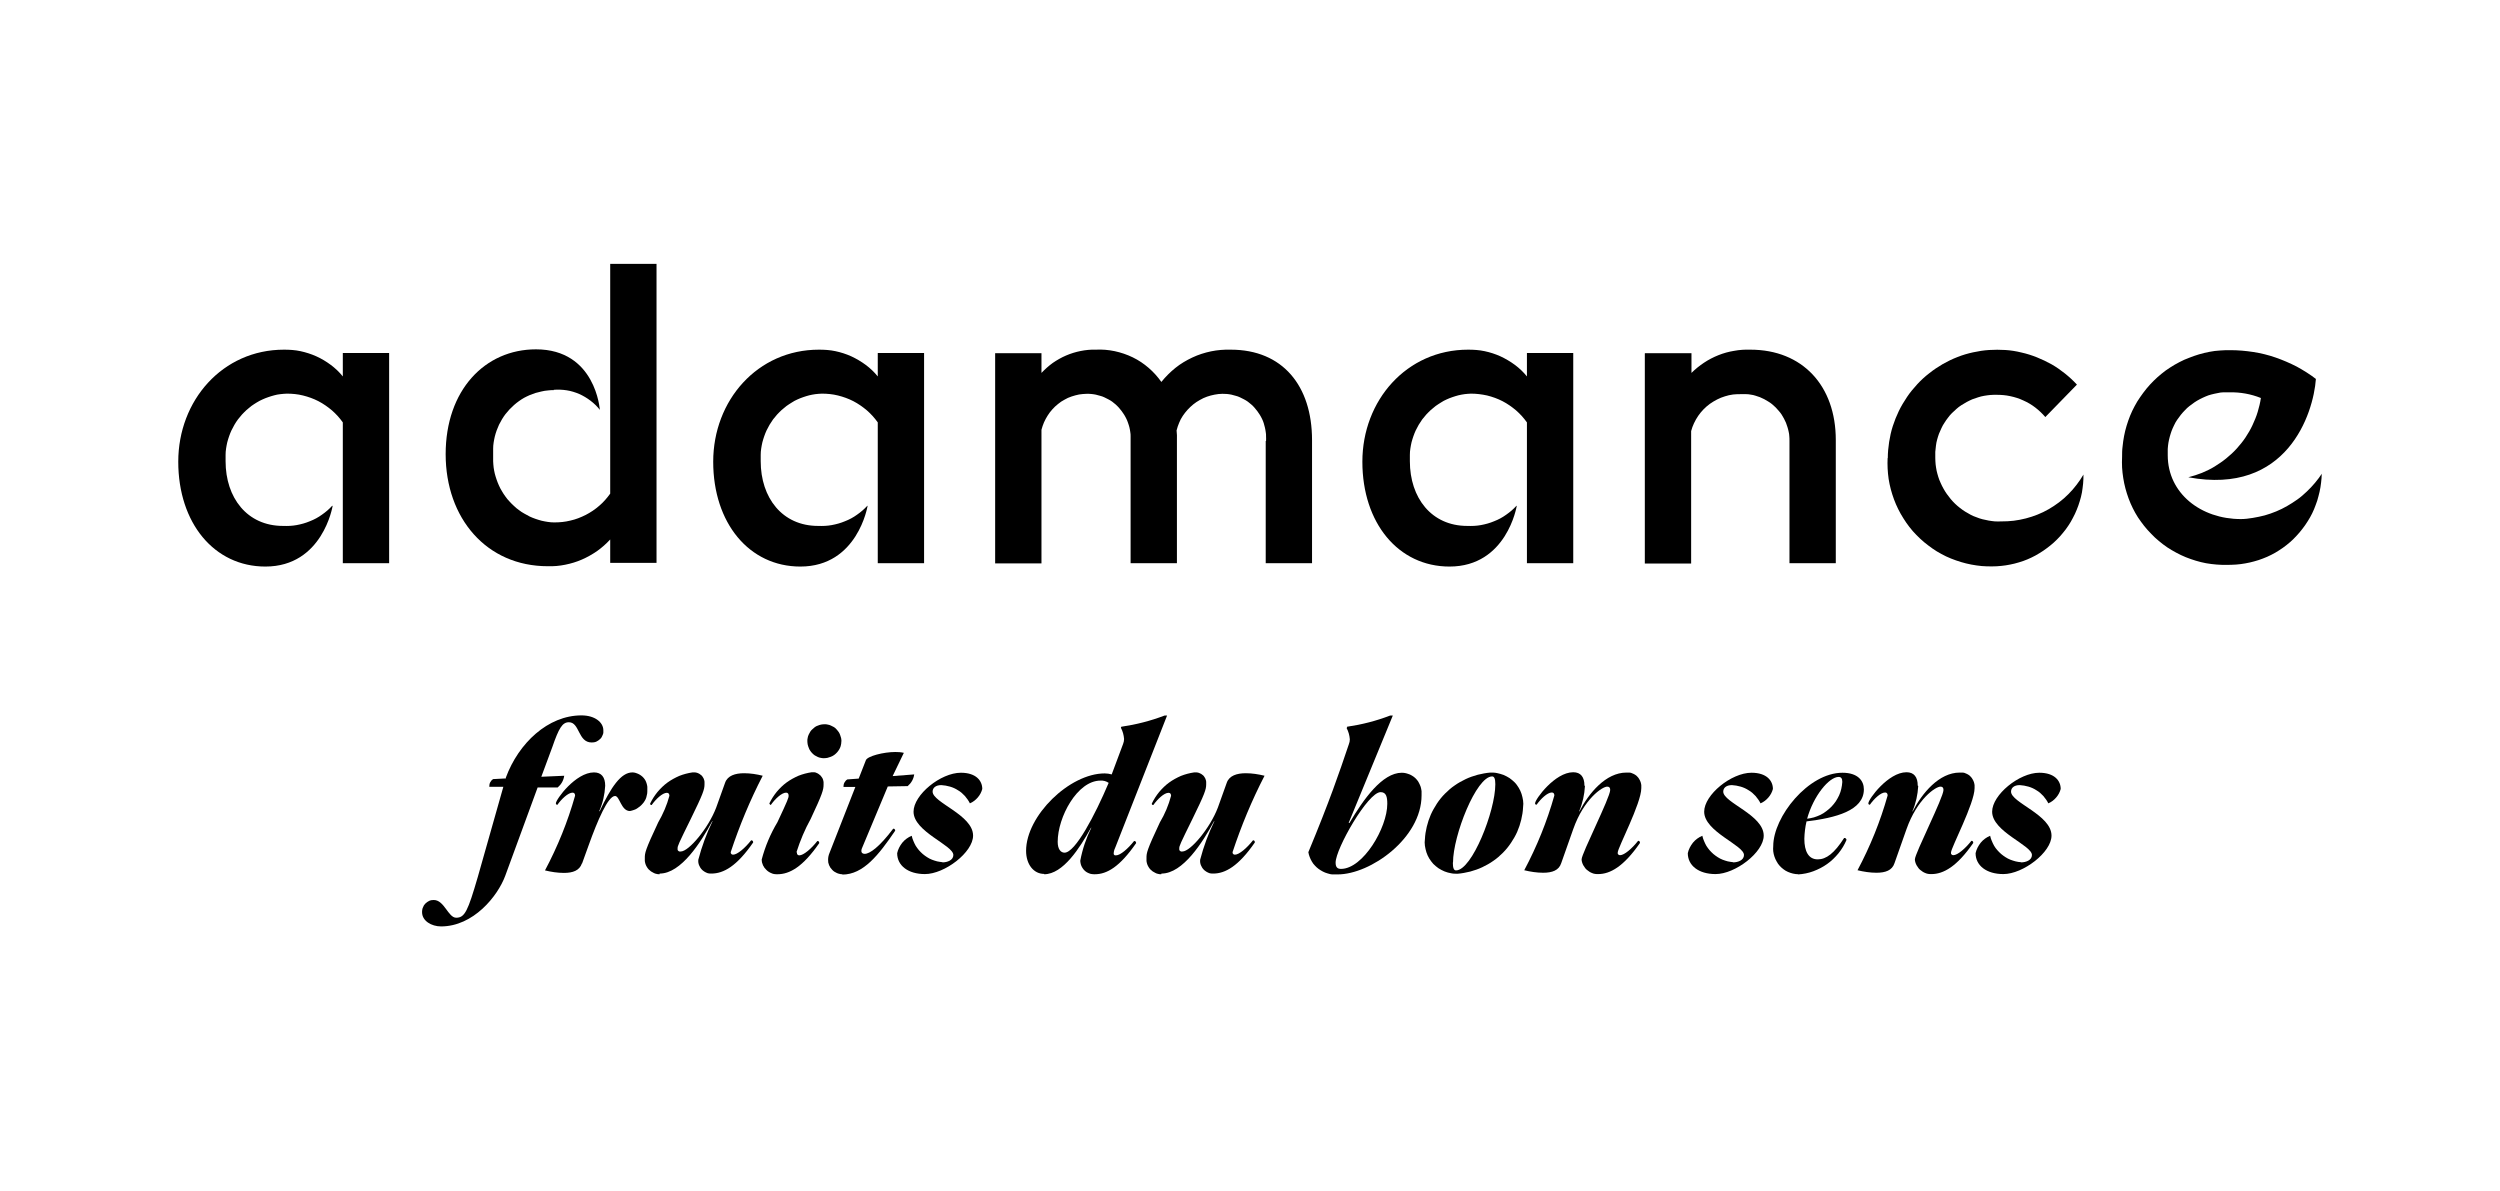 <svg xmlns="http://www.w3.org/2000/svg" id="uuid-b19ab1f3-b1e9-4a20-a5ae-659acd387896" viewBox="0 0 149.5 71.2"><path d="M26.38,55.4c-.58,0-1.14-.33-1.14-.85,0-.05,0-.09.01-.14,0-.05.02-.09.04-.14.02-.04.04-.09.06-.13.03-.04.06-.08.09-.11.03-.03.07-.06.11-.09.04-.03.08-.05.12-.07.04-.02.09-.03.13-.04.05,0,.09-.01.14-.01.63,0,.86,1.06,1.34,1.06.52,0,.7-.41,1.29-2.43l1.53-5.4h-.84c0-.09.01-.18.05-.26.04-.08.1-.15.18-.2l.76-.04v-.05c.76-2.06,2.52-3.72,4.52-3.72.81,0,1.31.42,1.31.89,0,.05,0,.09,0,.14,0,.05-.02.09-.04.14-.02.04-.04.09-.06.13-.03.04-.05.08-.09.11-.03.03-.07.06-.11.09s-.08.05-.12.07c-.04.02-.09.03-.14.04-.05,0-.09.01-.14.01-.82,0-.71-1.21-1.36-1.21-.39,0-.6.35-.99,1.48l-.66,1.78,1.37-.06c-.04.28-.17.51-.39.7h-1.2s-1.94,5.29-1.94,5.29c-.45,1.21-1.9,3.02-3.84,3.02"></path><path d="M34.8,51.63c-.15.43-.54.57-1.08.57-.38,0-.76-.06-1.13-.15.76-1.43,1.36-2.91,1.8-4.47,0-.1-.04-.18-.15-.18-.27,0-.67.39-.91.73-.03,0-.05,0-.06-.03-.02-.02-.03-.04-.03-.06,0-.23,1.18-1.85,2.28-1.85.45,0,.67.29.67.8-.03.53-.14,1.03-.36,1.52h.03c.68-1.44,1.27-2.32,1.96-2.32.06,0,.13.01.19.03.06.02.12.04.18.07.06.03.11.06.16.1.05.04.1.08.14.13.04.05.08.1.11.16.03.06.05.11.07.18.02.06.03.12.04.19,0,.06,0,.13,0,.19,0,.07,0,.15-.01.22-.01.07-.03.15-.05.22-.02.07-.05.14-.09.2-.04.07-.08.13-.13.18-.05.06-.1.11-.16.16-.06.05-.12.09-.18.13-.06.04-.13.07-.2.09-.07.03-.14.04-.22.06-.53,0-.61-.9-.89-.9-.42,0-1.05,1.47-1.58,2.95l-.39,1.08Z"></path><path d="M39.44,52.28c-.06,0-.12,0-.18-.02-.06-.01-.12-.03-.17-.06-.06-.03-.11-.06-.16-.09-.05-.04-.1-.08-.14-.12-.04-.05-.08-.09-.11-.15-.03-.05-.06-.11-.08-.17-.02-.06-.03-.12-.04-.18,0-.06,0-.12,0-.18,0-.3.01-.45.8-2.13.29-.5.52-1.03.67-1.59,0-.1-.04-.18-.15-.18-.27,0-.67.39-.91.73-.03,0-.05,0-.07-.02-.02-.02-.03-.04-.02-.07.12-.25.27-.48.44-.69.18-.21.37-.4.59-.56.22-.16.46-.29.71-.4.25-.1.52-.17.79-.21.05,0,.1,0,.15,0,.05,0,.1.02.14.03s.09.04.13.06c.04.03.08.06.12.09.03.04.07.07.09.12.03.04.05.09.06.13.02.05.03.1.03.14,0,.05,0,.1,0,.15,0,.3-.09.57-.82,2.06-.75,1.52-.79,1.62-.79,1.76,0,.03,0,.06,0,.08,0,.03.02.05.04.07.02.02.04.03.07.04.03,0,.05.01.08,0,.48,0,1.65-1.39,2.12-2.63l.53-1.48c.15-.43.61-.57,1.14-.57.38,0,.75.06,1.11.15-.76,1.47-1.39,2.99-1.91,4.56,0,.02,0,.04,0,.06,0,.02.02.04.03.05.01.02.03.03.05.04.02,0,.04.01.06.01.25,0,.71-.39,1.08-.86.09,0,.12.06.12.13-.98,1.42-1.77,1.86-2.5,1.86-.05,0-.11,0-.16-.01-.05,0-.1-.03-.15-.05-.05-.02-.1-.05-.14-.08-.04-.03-.09-.06-.12-.1-.04-.04-.07-.08-.1-.13-.03-.05-.05-.09-.07-.14-.02-.05-.03-.1-.04-.16,0-.05-.01-.11,0-.16.21-.8.49-1.56.85-2.3h-.02c-.67,1.25-1.86,3.13-3.14,3.13"></path><path d="M50.31,44.34c0,.07,0,.13-.02.2-.01.06-.03.13-.06.19-.03.06-.06.12-.1.17-.04.05-.08.11-.13.15-.05.05-.1.09-.15.12s-.11.07-.18.09c-.06.02-.12.04-.19.06-.07.01-.13.02-.2.02-.07,0-.13,0-.2-.02-.07-.01-.13-.03-.19-.06-.06-.03-.12-.06-.17-.09-.05-.04-.11-.08-.15-.13-.05-.05-.09-.1-.12-.15-.04-.06-.07-.11-.09-.18-.03-.06-.04-.12-.06-.19-.01-.07-.02-.13-.02-.2,0-.07,0-.13.02-.2.01-.06.03-.13.06-.19.03-.06.06-.12.09-.17.04-.06.08-.11.13-.15.05-.05.1-.09.15-.13.06-.04.11-.07.18-.09.06-.03.12-.04.19-.06.07-.01.13-.02.2-.02.07,0,.13,0,.2.02.07.01.13.03.19.06.06.03.12.06.18.09.06.04.11.08.15.13s.09.1.13.16.07.12.09.18c.02.06.04.13.06.19.01.07.02.13.02.2M47.66,50.99s0,.04,0,.06c0,.02.02.04.03.05.01.02.03.03.05.04.02,0,.04.01.06.01.25,0,.71-.39,1.08-.86.09,0,.11.06.11.13-.98,1.42-1.77,1.86-2.5,1.86-.06,0-.12,0-.18-.01-.06,0-.12-.03-.17-.05-.06-.02-.11-.05-.16-.08-.05-.03-.1-.07-.14-.11-.04-.04-.08-.09-.12-.13-.03-.05-.06-.1-.09-.15-.02-.05-.04-.11-.06-.17-.01-.06-.02-.12-.02-.18.21-.79.52-1.53.94-2.23.63-1.34.67-1.46.67-1.59,0-.1-.04-.18-.15-.18-.27,0-.67.39-.91.73-.03,0-.05,0-.06-.03-.02-.02-.03-.04-.03-.06.12-.25.27-.48.44-.69.18-.21.37-.4.59-.56.22-.16.46-.29.71-.4.25-.1.52-.17.79-.21.05,0,.1,0,.15,0,.05,0,.1.02.14.04.05.02.09.04.13.07.04.03.08.06.11.09.03.04.06.08.09.12.03.04.05.09.06.13.02.05.02.1.03.14,0,.05,0,.1,0,.15,0,.3-.06.54-.77,2.05-.35.63-.63,1.3-.85,1.99"></path><path d="M50.38,52.28c-.06,0-.11,0-.17-.02-.06-.01-.11-.03-.16-.05-.05-.02-.1-.05-.15-.08-.05-.03-.09-.07-.13-.11-.04-.04-.07-.08-.11-.13-.03-.05-.06-.1-.08-.15-.02-.05-.04-.11-.05-.16,0-.06-.01-.11-.01-.17,0-.14.03-.27.08-.39l1.55-3.96h-.71c0-.08.01-.17.05-.25.04-.08.1-.15.18-.2l.68-.05.43-1.1c.09-.24,1.05-.49,1.76-.49.17,0,.34.01.51.05l-.67,1.39,1.29-.1c-.04.28-.17.51-.39.7l-1.19.02-1.53,3.66c-.03.06-.05.12-.05.19,0,.13.09.18.2.18.3,0,.87-.4,1.7-1.5.02,0,.03,0,.05,0,.02,0,.03.01.04.03.01.01.02.03.03.04,0,.02,0,.03,0,.05-.98,1.44-1.9,2.62-3.16,2.62"></path><path d="M56.36,51.57c.29,0,.65-.13.65-.44,0-.59-2.38-1.39-2.38-2.59,0-1.01,1.62-2.33,2.83-2.33.91,0,1.28.48,1.28.97-.05.19-.14.36-.27.51s-.28.27-.47.35c-.08-.16-.18-.3-.3-.44-.12-.13-.25-.25-.41-.34-.15-.1-.31-.17-.48-.22s-.35-.08-.52-.09c-.33,0-.52.16-.52.39,0,.66,2.42,1.39,2.42,2.63,0,1-1.7,2.3-2.88,2.3-1.01,0-1.66-.51-1.66-1.25.05-.23.16-.44.31-.63.15-.18.34-.32.56-.41.02.11.06.21.1.31s.09.2.14.29c.06.09.12.18.19.26s.15.16.23.23.17.13.26.19c.09.06.19.11.29.15.1.04.2.07.31.1.11.02.21.04.32.05"></path><path d="M66.29,46.81c-.15-.1-.31-.14-.48-.13-1.39,0-2.56,2.19-2.56,3.66,0,.44.18.65.41.65.64,0,1.82-2.24,2.64-4.18M62.44,52.26c-.62,0-1.08-.56-1.08-1.38,0-2.1,2.6-4.63,4.7-4.63.14,0,.28.02.42.06l.68-1.82c.04-.1.06-.2.06-.3-.02-.24-.08-.46-.19-.67l.02-.06c.89-.13,1.75-.35,2.59-.67h.15l-3.08,7.85c-.06.12-.1.24-.11.37,0,.02,0,.04,0,.06,0,.02.02.04.03.05.01.01.03.03.05.03.02,0,.04,0,.06,0,.25,0,.71-.39,1.08-.86.09,0,.12.06.12.13-.98,1.42-1.75,1.86-2.47,1.86-.06,0-.11,0-.17-.01-.05,0-.11-.02-.16-.04-.05-.02-.1-.04-.15-.07-.05-.03-.09-.06-.13-.1s-.08-.08-.11-.13c-.03-.05-.06-.09-.08-.14-.02-.05-.04-.1-.05-.16-.01-.05-.02-.11-.02-.16.13-.69.35-1.34.66-1.97h-.02c-.66,1.2-1.67,2.78-2.8,2.78"></path><path d="M69.44,52.28c-.06,0-.12,0-.18-.02-.06-.01-.12-.03-.17-.06-.06-.03-.11-.06-.16-.09-.05-.04-.1-.08-.14-.12-.04-.05-.08-.09-.11-.15-.03-.05-.06-.11-.08-.17-.02-.06-.03-.12-.04-.18,0-.06,0-.12,0-.18,0-.3.01-.45.8-2.13.3-.5.52-1.03.67-1.59,0-.1-.04-.18-.15-.18-.27,0-.67.39-.91.73-.03,0-.05,0-.07-.02-.02-.02-.03-.04-.02-.07.12-.25.27-.48.44-.69.18-.21.37-.4.59-.56.22-.16.46-.29.71-.4.25-.1.52-.17.79-.21.05,0,.1,0,.15,0,.05,0,.1.02.14.03.05.02.09.04.13.06.04.03.08.06.12.09.03.04.07.07.09.12.03.04.05.09.06.13.02.05.03.1.03.14,0,.05,0,.1,0,.15,0,.3-.09.57-.82,2.06-.75,1.52-.79,1.62-.79,1.76,0,.03,0,.05,0,.08,0,.03.02.05.04.07.02.02.04.03.07.04.03,0,.05.01.08,0,.48,0,1.65-1.39,2.12-2.63l.53-1.48c.15-.43.61-.57,1.14-.57.38,0,.75.06,1.12.15-.76,1.47-1.39,2.99-1.91,4.56,0,.02,0,.04,0,.06,0,.02.02.04.03.05.01.02.03.03.05.04.02,0,.04.01.06.01.25,0,.71-.39,1.08-.86.09,0,.11.06.11.13-.98,1.42-1.77,1.86-2.49,1.86-.05,0-.11,0-.16-.01-.05,0-.1-.03-.15-.05-.05-.02-.1-.05-.14-.08-.04-.03-.09-.06-.12-.1-.04-.04-.07-.08-.1-.13-.03-.05-.05-.09-.07-.14-.02-.05-.03-.1-.04-.16,0-.05-.01-.11,0-.16.21-.8.49-1.56.85-2.3h-.02c-.67,1.25-1.86,3.13-3.14,3.13"></path><path d="M79.87,51.59c0,.27.11.37.32.37,1.32,0,2.77-2.46,2.77-3.89,0-.41-.06-.7-.4-.7-.76,0-2.69,3.39-2.69,4.21M80.55,43.46c.89-.13,1.75-.35,2.58-.67h.16l-2.64,6.42h.05c.84-1.42,1.96-3,3.13-3,.08,0,.17.01.25.03.08.02.16.05.24.08.08.04.15.08.22.13.07.05.13.11.18.17.06.06.1.13.14.21.04.07.07.15.1.23.02.08.04.16.05.25,0,.08,0,.17,0,.25,0,2.56-3.05,4.73-5.02,4.73-.1,0-.2,0-.3,0-.1,0-.2-.03-.3-.06-.1-.03-.19-.06-.28-.11-.09-.05-.18-.1-.26-.16-.08-.06-.16-.13-.22-.2-.07-.07-.13-.15-.18-.24-.05-.09-.1-.18-.13-.27-.04-.09-.06-.19-.08-.29,1.27-3.06,1.83-4.7,2.42-6.45.04-.1.06-.2.06-.3-.02-.24-.08-.46-.19-.67l.03-.06Z"></path><path d="M86.88,51.58c0,.33.06.47.19.47.95,0,2.35-3.54,2.35-5.15,0-.33-.06-.47-.19-.47-.95,0-2.34,3.54-2.34,5.15M85.21,50.19c.01-.25.05-.5.11-.75.06-.25.14-.49.24-.72.1-.23.23-.45.37-.67.14-.21.3-.41.48-.59.18-.18.37-.35.58-.49.21-.15.43-.27.66-.38.23-.11.47-.19.72-.26.25-.06.5-.11.75-.13.14,0,.27,0,.4.03s.26.06.39.11c.13.05.24.12.36.19.11.08.21.16.31.26s.17.21.24.32c.07.12.13.24.17.37.04.13.07.26.09.39.02.13.02.27,0,.4-.01.25-.05.5-.11.75-.06.25-.14.49-.24.72-.1.23-.23.45-.37.66-.14.21-.3.41-.48.59-.18.18-.37.35-.58.49-.21.15-.43.27-.66.38-.23.11-.47.19-.72.26-.25.06-.5.11-.75.13-.14,0-.27,0-.4-.03-.13-.02-.26-.06-.39-.11-.13-.05-.24-.12-.36-.19-.11-.08-.21-.16-.31-.26-.09-.1-.17-.21-.24-.32-.07-.12-.13-.24-.17-.37-.04-.13-.07-.26-.09-.39-.02-.13-.02-.27,0-.4"></path><path d="M94.78,47c-.03.53-.14,1.03-.35,1.52h.02c.56-1.09,1.58-2.32,2.81-2.32.06,0,.12,0,.18,0,.06,0,.12.02.18.05.06.02.11.05.16.08.05.03.1.07.14.12.04.04.08.09.11.15.03.05.06.11.08.17.02.06.03.12.04.18,0,.06,0,.12,0,.18,0,.91-1.41,3.57-1.41,3.85,0,.02,0,.04,0,.06,0,.02.02.04.03.05.01.02.03.03.05.04.02,0,.04.01.06.01.25,0,.71-.39,1.08-.86.09,0,.11.06.11.13-.98,1.42-1.79,1.86-2.5,1.86-.06,0-.12,0-.18-.01-.06,0-.12-.03-.18-.05-.06-.02-.11-.05-.16-.08-.05-.03-.1-.07-.15-.11-.05-.04-.09-.08-.12-.13s-.07-.1-.1-.15c-.03-.05-.05-.11-.07-.17-.02-.06-.03-.12-.03-.18,0-.35,1.71-3.7,1.71-4.15,0-.13-.05-.2-.18-.2-.29,0-1.39.73-2.03,2.54l-.72,2.04c-.14.43-.54.57-1.08.57-.38,0-.76-.06-1.13-.15.76-1.43,1.36-2.91,1.8-4.47,0-.1-.04-.18-.15-.18-.27,0-.67.39-.91.73-.03,0-.05,0-.07-.02-.02-.02-.03-.04-.02-.07,0-.23,1.18-1.85,2.28-1.85.45,0,.67.29.67.8"></path><path d="M103.64,51.57c.29,0,.65-.13.65-.44,0-.59-2.38-1.39-2.38-2.59,0-1.01,1.62-2.33,2.83-2.33.91,0,1.28.48,1.28.97-.05.19-.14.36-.27.51-.13.15-.28.27-.47.35-.08-.16-.18-.3-.3-.44-.12-.13-.25-.25-.41-.34-.15-.1-.31-.17-.48-.22-.17-.05-.35-.08-.52-.09-.33,0-.52.16-.52.39,0,.66,2.42,1.39,2.42,2.63,0,1-1.7,2.3-2.88,2.3-1.01,0-1.66-.51-1.66-1.25.05-.23.16-.44.31-.63.15-.18.34-.32.56-.41.02.11.06.21.1.31.04.1.09.2.14.29.06.09.12.18.19.26.07.08.15.16.23.23s.17.13.26.19c.09.06.19.11.29.15.1.04.2.07.31.1.11.02.21.04.32.05"></path><path d="M108.06,48.96c.14-.02.27-.04.41-.08.13-.04.26-.09.39-.15.12-.06.24-.13.35-.22.11-.08.21-.17.31-.27.1-.1.18-.21.26-.32.08-.12.14-.24.2-.36.06-.13.1-.26.13-.39.03-.13.05-.27.06-.41,0-.22-.08-.3-.22-.3-.57,0-1.51,1.13-1.89,2.52M107.53,52.28c-.11,0-.21-.02-.31-.04-.1-.02-.2-.06-.3-.1-.1-.04-.19-.1-.27-.16-.08-.06-.16-.13-.23-.21-.07-.08-.13-.16-.18-.26-.05-.09-.1-.19-.13-.29-.03-.1-.06-.2-.07-.31-.01-.1-.01-.21,0-.31,0-1.76,2.1-4.39,4.14-4.39.92,0,1.28.48,1.28.99,0,1.28-1.7,1.71-3.43,1.92-.08.34-.12.69-.13,1.04,0,.75.25,1.23.8,1.23.51,0,.99-.36,1.58-1.28.04,0,.07,0,.1.03s.04.06.04.09c-.12.29-.28.55-.48.8-.2.24-.42.46-.68.64-.25.18-.53.32-.82.43-.29.11-.6.17-.91.19"></path><path d="M114.71,47c-.03.53-.14,1.03-.35,1.52h.02c.56-1.09,1.58-2.32,2.81-2.32.06,0,.12,0,.18,0,.06,0,.12.02.18.05.06.02.11.05.16.08.05.03.1.07.14.12.04.04.08.09.11.15.03.05.06.11.08.17.02.06.03.12.04.18,0,.06,0,.12,0,.18,0,.91-1.41,3.57-1.41,3.85,0,.02,0,.04,0,.06s.02.04.03.05c.01.02.03.03.05.04.02,0,.04.01.06.01.25,0,.71-.39,1.08-.86.09,0,.11.06.11.13-.98,1.42-1.79,1.86-2.5,1.86-.06,0-.12,0-.18-.01-.06,0-.12-.03-.18-.05-.06-.02-.11-.05-.16-.08-.05-.03-.1-.07-.15-.11-.05-.04-.09-.08-.12-.13s-.07-.1-.1-.15c-.03-.05-.05-.11-.07-.17-.02-.06-.03-.12-.03-.18,0-.35,1.71-3.7,1.71-4.15,0-.13-.05-.2-.18-.2-.29,0-1.39.73-2.03,2.54l-.72,2.04c-.14.43-.54.57-1.08.57-.38,0-.76-.06-1.13-.15.76-1.43,1.36-2.91,1.8-4.47,0-.1-.04-.18-.15-.18-.27,0-.67.39-.91.73-.03,0-.05,0-.07-.02s-.03-.04-.02-.07c0-.23,1.18-1.85,2.28-1.85.45,0,.67.29.67.8"></path><path d="M120.86,51.57c.29,0,.65-.13.65-.44,0-.59-2.38-1.39-2.38-2.59,0-1.01,1.62-2.33,2.82-2.33.91,0,1.28.48,1.28.97-.05.19-.14.36-.27.51-.13.15-.28.27-.47.35-.08-.16-.18-.3-.3-.44-.12-.13-.25-.25-.41-.34-.15-.1-.31-.17-.48-.22-.17-.05-.35-.08-.52-.09-.33,0-.52.16-.52.39,0,.66,2.42,1.39,2.42,2.63,0,1-1.7,2.3-2.88,2.3-1.01,0-1.66-.51-1.66-1.25.05-.23.16-.44.31-.63.15-.18.34-.32.56-.41.02.11.06.21.1.31.04.1.09.2.14.29s.12.18.19.26c.07.08.15.16.23.23.08.07.17.13.26.19.09.06.19.11.29.15.1.04.2.07.31.1s.21.04.32.05"></path><path d="M75.71,26.37c0-.09.01-.18,0-.27,0-.09,0-.18-.02-.27-.01-.09-.03-.18-.05-.27-.02-.09-.04-.17-.07-.26-.03-.09-.06-.17-.1-.25-.04-.08-.08-.16-.13-.24-.05-.08-.1-.15-.15-.22-.05-.07-.11-.14-.17-.21-.06-.07-.12-.13-.19-.19-.07-.06-.14-.12-.21-.17-.07-.05-.15-.1-.23-.14-.08-.04-.16-.08-.24-.12-.08-.04-.17-.07-.25-.09-.09-.03-.17-.05-.26-.07-.09-.02-.18-.03-.27-.04-.09,0-.18-.01-.27-.01-.16,0-.31.02-.47.05-.15.03-.31.07-.45.12-.15.05-.29.12-.43.2-.14.08-.27.16-.39.26-.12.1-.24.21-.34.32-.11.12-.2.24-.29.37-.09.13-.16.27-.22.42-.06.14-.11.29-.15.45.02.19.03.39.02.58v7.36h-2.77v-7.31c0-.09,0-.18,0-.27,0-.09,0-.18-.02-.27-.01-.09-.03-.18-.05-.27-.02-.09-.05-.17-.08-.26-.03-.09-.06-.17-.1-.25-.04-.08-.08-.16-.13-.24-.05-.08-.1-.15-.15-.22-.05-.07-.11-.14-.17-.21-.06-.07-.13-.13-.19-.19-.07-.06-.14-.11-.21-.17-.07-.05-.15-.1-.23-.14-.08-.04-.16-.08-.24-.12-.08-.04-.17-.07-.25-.09-.09-.03-.17-.05-.26-.07-.09-.02-.18-.03-.27-.04s-.18-.01-.27-.01c-.16,0-.31.02-.46.04-.15.03-.3.07-.45.12-.15.05-.29.11-.42.19-.14.07-.27.16-.39.26-.12.1-.24.2-.34.32-.1.11-.2.24-.28.37s-.16.27-.22.41c-.06.14-.11.29-.15.44v7.99h-2.77v-12.57h2.77v1.18c.21-.22.43-.42.68-.6.25-.17.51-.32.79-.44.28-.12.57-.21.87-.27.3-.06.6-.09.9-.08.38-.02.76.01,1.14.09.37.08.73.2,1.08.37s.66.38.95.63.54.53.76.84c.25-.31.53-.59.84-.84.31-.25.65-.45,1.01-.62.36-.17.74-.29,1.12-.37.39-.08.78-.11,1.18-.1,3.1,0,4.86,2.16,4.86,5.41v7.36h-2.77v-7.31Z"></path><path d="M98.38,21.12h2.77v1.18c.23-.23.48-.43.75-.61.27-.18.56-.33.86-.45.3-.12.62-.21.94-.26.32-.06.64-.08.97-.07,3.12,0,5.11,2.16,5.11,5.4v7.37h-2.77v-7.31c0-.09,0-.19-.01-.28,0-.09-.02-.19-.04-.28s-.04-.18-.07-.27c-.03-.09-.06-.18-.09-.26-.04-.09-.08-.17-.12-.25s-.09-.16-.14-.24c-.05-.08-.11-.15-.17-.22-.06-.07-.12-.14-.19-.21-.07-.07-.14-.13-.21-.19-.07-.06-.15-.11-.23-.16-.08-.05-.16-.1-.24-.14-.08-.04-.17-.08-.26-.12-.09-.03-.18-.06-.27-.09-.09-.03-.18-.05-.27-.06-.09-.02-.19-.03-.28-.03-.09,0-.19,0-.28,0-.17,0-.34,0-.5.02-.17.02-.33.06-.49.11-.16.05-.32.11-.47.19-.15.08-.29.16-.43.26-.14.1-.26.21-.38.33-.12.12-.22.25-.32.39-.09.14-.18.28-.25.44-.07.15-.13.31-.17.47v7.92h-2.77v-12.57Z"></path><path d="M112.89,27.4c0-.32.03-.65.08-.97.05-.32.12-.64.22-.95.1-.31.22-.61.36-.9s.31-.57.49-.84c.18-.27.39-.52.61-.76.22-.24.46-.46.72-.66.25-.2.52-.38.81-.55.28-.16.57-.3.88-.42.3-.12.61-.21.93-.28.32-.07.64-.12.96-.14.32-.02.65-.02.97,0,.32.02.64.07.96.15.32.07.63.17.93.29.3.12.59.26.88.42.28.16.55.35.8.55.25.2.49.42.71.66l-1.89,1.94c-.18-.21-.38-.4-.6-.57s-.46-.31-.71-.42c-.25-.12-.51-.2-.79-.26-.27-.06-.55-.08-.82-.08-.12,0-.25,0-.37.01s-.24.03-.37.05c-.12.02-.24.05-.36.09-.12.04-.23.08-.35.12-.11.05-.22.1-.33.16s-.21.12-.32.19-.2.14-.29.22c-.09.08-.18.16-.27.25-.09.09-.17.18-.24.28-.08.1-.15.2-.21.3-.07.1-.13.21-.18.32-.05.11-.1.22-.15.34-.04.12-.08.23-.11.35-.03.12-.06.24-.07.36s-.03.24-.04.37c0,.12,0,.25,0,.37,0,.13.01.25.02.38s.04.25.06.38c.03.12.06.25.1.37s.08.24.14.36c.05.12.11.23.17.34.06.11.13.22.2.32s.15.2.23.3c.08.1.17.19.26.28.09.09.19.17.29.25.1.08.2.15.31.22s.22.13.33.19c.11.06.23.11.35.15.12.05.24.09.36.12.12.03.25.06.37.08.13.02.25.04.38.05.13,0,.25.01.38,0,.25,0,.49-.01.74-.04.25-.03.49-.08.73-.14.24-.06.47-.14.7-.23.23-.09.45-.2.66-.32.21-.12.42-.26.62-.41s.38-.31.56-.49c.17-.17.34-.36.49-.56.15-.2.29-.4.41-.61,0,.18,0,.36-.02.54s-.04.36-.07.53c-.03.18-.08.35-.13.52-.05.17-.11.34-.18.51-.07.17-.14.33-.23.49-.08.16-.17.31-.27.46s-.2.29-.32.43c-.11.14-.23.27-.36.4-.13.13-.26.25-.4.36-.14.11-.28.22-.43.32-.15.1-.3.19-.46.28-.16.09-.32.16-.48.23-.17.07-.33.13-.51.18-.17.05-.35.1-.52.13-.18.04-.35.06-.53.08-.18.02-.36.03-.54.03-.21,0-.42,0-.63-.02-.21-.02-.42-.05-.63-.09-.21-.04-.41-.09-.61-.15-.2-.06-.4-.13-.6-.21-.2-.08-.39-.17-.57-.27-.19-.1-.37-.21-.54-.33-.17-.12-.34-.25-.5-.38-.16-.14-.32-.28-.46-.43-.15-.15-.29-.31-.42-.48-.13-.17-.25-.34-.36-.52-.11-.18-.22-.36-.31-.55-.09-.19-.18-.38-.25-.58-.07-.2-.14-.4-.19-.6-.05-.2-.1-.41-.13-.62s-.05-.42-.06-.63c-.01-.21-.01-.42,0-.63"></path><path d="M138.84,28.33c0,.18-.02.36-.04.54-.02.18-.05.36-.09.54-.04.18-.09.35-.14.53-.06.17-.12.34-.19.51-.07.17-.15.33-.24.49-.09.16-.19.31-.29.46-.1.15-.22.29-.33.43-.12.14-.24.27-.37.4-.13.13-.27.25-.41.36-.14.11-.29.22-.45.32-.15.1-.31.19-.47.27-.16.08-.33.16-.5.22-.17.07-.34.12-.52.17-.18.05-.35.09-.53.12-.18.03-.36.06-.54.07-.18.01-.36.02-.55.02-.21,0-.42,0-.63-.02-.21-.02-.42-.04-.63-.08-.21-.04-.41-.09-.61-.15-.2-.06-.4-.13-.6-.21-.19-.08-.39-.17-.57-.27-.19-.1-.37-.21-.54-.32-.17-.12-.34-.24-.5-.38-.16-.13-.32-.28-.46-.43-.15-.15-.29-.31-.42-.47-.13-.16-.25-.34-.37-.51-.11-.18-.22-.36-.31-.55-.09-.19-.18-.38-.25-.58-.07-.2-.14-.4-.19-.6-.05-.2-.1-.41-.13-.62-.03-.21-.06-.42-.07-.63-.01-.21-.01-.42,0-.63,0-.21,0-.42.03-.63.02-.21.05-.42.09-.63.04-.21.09-.41.15-.61s.13-.4.21-.6c.08-.19.17-.39.27-.57.1-.19.21-.37.33-.54s.24-.34.38-.51c.13-.16.28-.32.43-.47.15-.15.31-.29.47-.42.16-.13.33-.26.51-.37.18-.12.36-.22.55-.32.19-.1.38-.19.58-.26.2-.08.4-.15.6-.21.2-.06.41-.11.62-.15.21-.04.42-.07.63-.08.21-.02.42-.02.63-.02.46,0,.91.04,1.37.11.45.07.9.18,1.33.33.43.15.85.33,1.26.54.4.22.79.46,1.15.74-.15,2.09-1.73,6.98-7.63,5.88.28-.07.55-.16.81-.26.26-.11.52-.23.76-.38.24-.15.48-.31.7-.49.22-.18.43-.37.62-.58.19-.21.37-.43.53-.67.16-.24.3-.48.42-.74s.23-.52.31-.79c.08-.27.15-.55.19-.83-.6-.24-1.22-.35-1.86-.34-.12,0-.25,0-.37,0-.12,0-.25.02-.37.05-.12.02-.24.05-.36.08-.12.03-.24.07-.35.12-.11.05-.23.1-.34.16-.11.06-.22.12-.32.19-.1.07-.2.14-.3.22-.1.08-.19.16-.27.25-.09.09-.17.18-.25.28s-.15.2-.22.3-.13.21-.18.32-.11.22-.15.34c-.04.12-.08.23-.11.35-.03.12-.06.24-.08.36-.02.12-.03.24-.04.37,0,.12,0,.25,0,.37,0,2.29,1.99,3.82,4.37,3.82.24,0,.48-.03.72-.07.24-.04.48-.09.71-.15.23-.07.46-.14.69-.24.22-.09.44-.2.65-.32.21-.12.41-.25.61-.39.2-.14.38-.3.56-.47.18-.17.34-.34.5-.53.16-.19.3-.38.43-.58"></path><path d="M19.89,30.26s-.59,3.62-4.02,3.62c-3.06,0-5.21-2.6-5.21-6.27s2.65-6.7,6.32-6.7c.33,0,.67.02.99.09s.64.17.95.31.59.31.86.51.51.43.72.69v-1.4h2.77v12.57h-2.77v-8.42c-.19-.27-.41-.51-.65-.72-.25-.21-.52-.4-.81-.55-.29-.15-.6-.26-.92-.34s-.64-.11-.97-.11c-.13,0-.25.02-.38.03s-.25.04-.37.07-.24.07-.36.11c-.12.04-.24.09-.35.14s-.23.11-.34.18c-.11.06-.21.14-.32.21-.1.08-.2.16-.29.24-.09.09-.18.17-.27.27-.08.09-.16.19-.24.29-.08.1-.14.21-.21.32-.06.11-.12.22-.18.34-.05.11-.1.23-.14.35-.04.12-.08.24-.11.36-.03.12-.05.25-.07.37-.02.13-.03.25-.03.38,0,.13,0,.25,0,.38,0,2.19,1.29,3.87,3.43,3.87.28.01.55,0,.82-.05.27-.05.53-.12.79-.23.26-.1.5-.23.72-.39.23-.16.43-.33.62-.54"></path><path d="M51.88,30.26s-.59,3.62-4.02,3.62c-3.06,0-5.21-2.6-5.21-6.27s2.65-6.7,6.32-6.7c.33,0,.67.02.99.09.33.07.64.17.95.31.3.14.59.31.86.51.27.2.51.43.72.69v-1.4h2.77v12.57h-2.77v-8.42c-.19-.27-.41-.51-.65-.72-.25-.21-.52-.4-.81-.55-.29-.15-.6-.26-.92-.34s-.64-.11-.97-.11c-.13,0-.25.02-.38.03-.13.02-.25.04-.37.07-.12.03-.24.07-.36.11-.12.04-.24.09-.35.14-.11.05-.23.11-.33.18-.11.06-.21.14-.32.21-.1.08-.2.16-.29.24-.09.09-.18.17-.27.27-.08.09-.16.19-.24.29-.07.1-.14.21-.21.32-.06.11-.12.22-.18.34-.05.11-.1.23-.14.35-.04.12-.08.24-.11.36-.03.12-.05.25-.07.37-.02.13-.03.25-.03.38,0,.13,0,.25,0,.38,0,2.19,1.29,3.87,3.43,3.87.28.01.55,0,.82-.05.27-.05.53-.12.79-.23.26-.1.5-.23.72-.39.23-.16.43-.33.62-.54"></path><path d="M90.7,30.26s-.59,3.62-4.02,3.62c-3.06,0-5.21-2.6-5.21-6.27s2.65-6.7,6.32-6.7c.33,0,.67.02.99.09.33.07.64.17.95.31.3.14.59.31.86.51.27.2.51.43.72.69v-1.4h2.77v12.57h-2.77v-8.42c-.19-.27-.41-.51-.65-.72-.25-.21-.52-.4-.81-.55-.29-.15-.6-.26-.92-.34-.32-.07-.64-.11-.97-.11-.13,0-.25.02-.38.03-.13.02-.25.04-.37.07-.12.03-.24.07-.36.11-.12.04-.24.09-.35.14-.11.05-.23.11-.33.18-.11.06-.21.14-.32.21-.1.08-.2.16-.29.24-.09.09-.18.17-.27.27-.08.09-.16.19-.24.29-.07.1-.14.21-.21.32-.06.11-.12.22-.18.34-.05.11-.1.23-.14.35-.04.12-.08.24-.11.36-.03.12-.05.25-.07.37s-.03.25-.03.38c0,.13,0,.25,0,.38,0,2.19,1.29,3.87,3.43,3.87.28.01.55,0,.82-.05.27-.05.53-.12.79-.23.26-.1.5-.23.72-.39.23-.16.43-.33.62-.54"></path><path d="M33.12,23.33c-.12,0-.25,0-.37.02-.12.01-.25.03-.37.06-.12.03-.24.06-.36.09-.12.04-.23.08-.35.13-.11.05-.22.1-.33.16-.11.06-.21.13-.31.2-.1.07-.2.15-.29.23s-.18.17-.27.26c-.08.09-.16.18-.24.28-.08.1-.14.2-.21.31-.06.11-.12.21-.18.33-.05.11-.1.23-.14.34-.04.12-.08.23-.11.36-.03.12-.05.24-.07.36-.02.12-.03.25-.03.37,0,.12,0,.25,0,.37,0,.13,0,.25,0,.38,0,.13.02.25.03.38.02.13.04.25.07.37.03.12.07.24.11.36.04.12.09.24.14.35.05.11.11.23.18.34.06.11.13.21.21.32.07.1.15.2.24.29.08.09.17.18.27.27.09.09.19.17.29.24.1.08.21.15.32.21.11.06.22.12.33.18.11.05.23.1.35.14.12.04.24.08.36.11.12.03.25.05.37.07.13.02.25.03.38.03.33,0,.65-.03.97-.11.32-.07.62-.19.92-.34.29-.15.56-.33.81-.55.25-.21.46-.46.65-.72v-13.74h2.77v17.88h-2.77v-1.4c-.24.26-.5.49-.78.69-.29.2-.59.37-.91.51-.32.14-.65.24-1,.31-.34.07-.69.1-1.04.09-3.67,0-6.11-2.87-6.11-6.7s2.35-6.27,5.4-6.27c3.58,0,3.82,3.62,3.82,3.62-.16-.21-.35-.39-.56-.55-.21-.16-.43-.29-.67-.4-.24-.1-.49-.18-.75-.22-.26-.04-.52-.05-.78-.03"></path></svg>